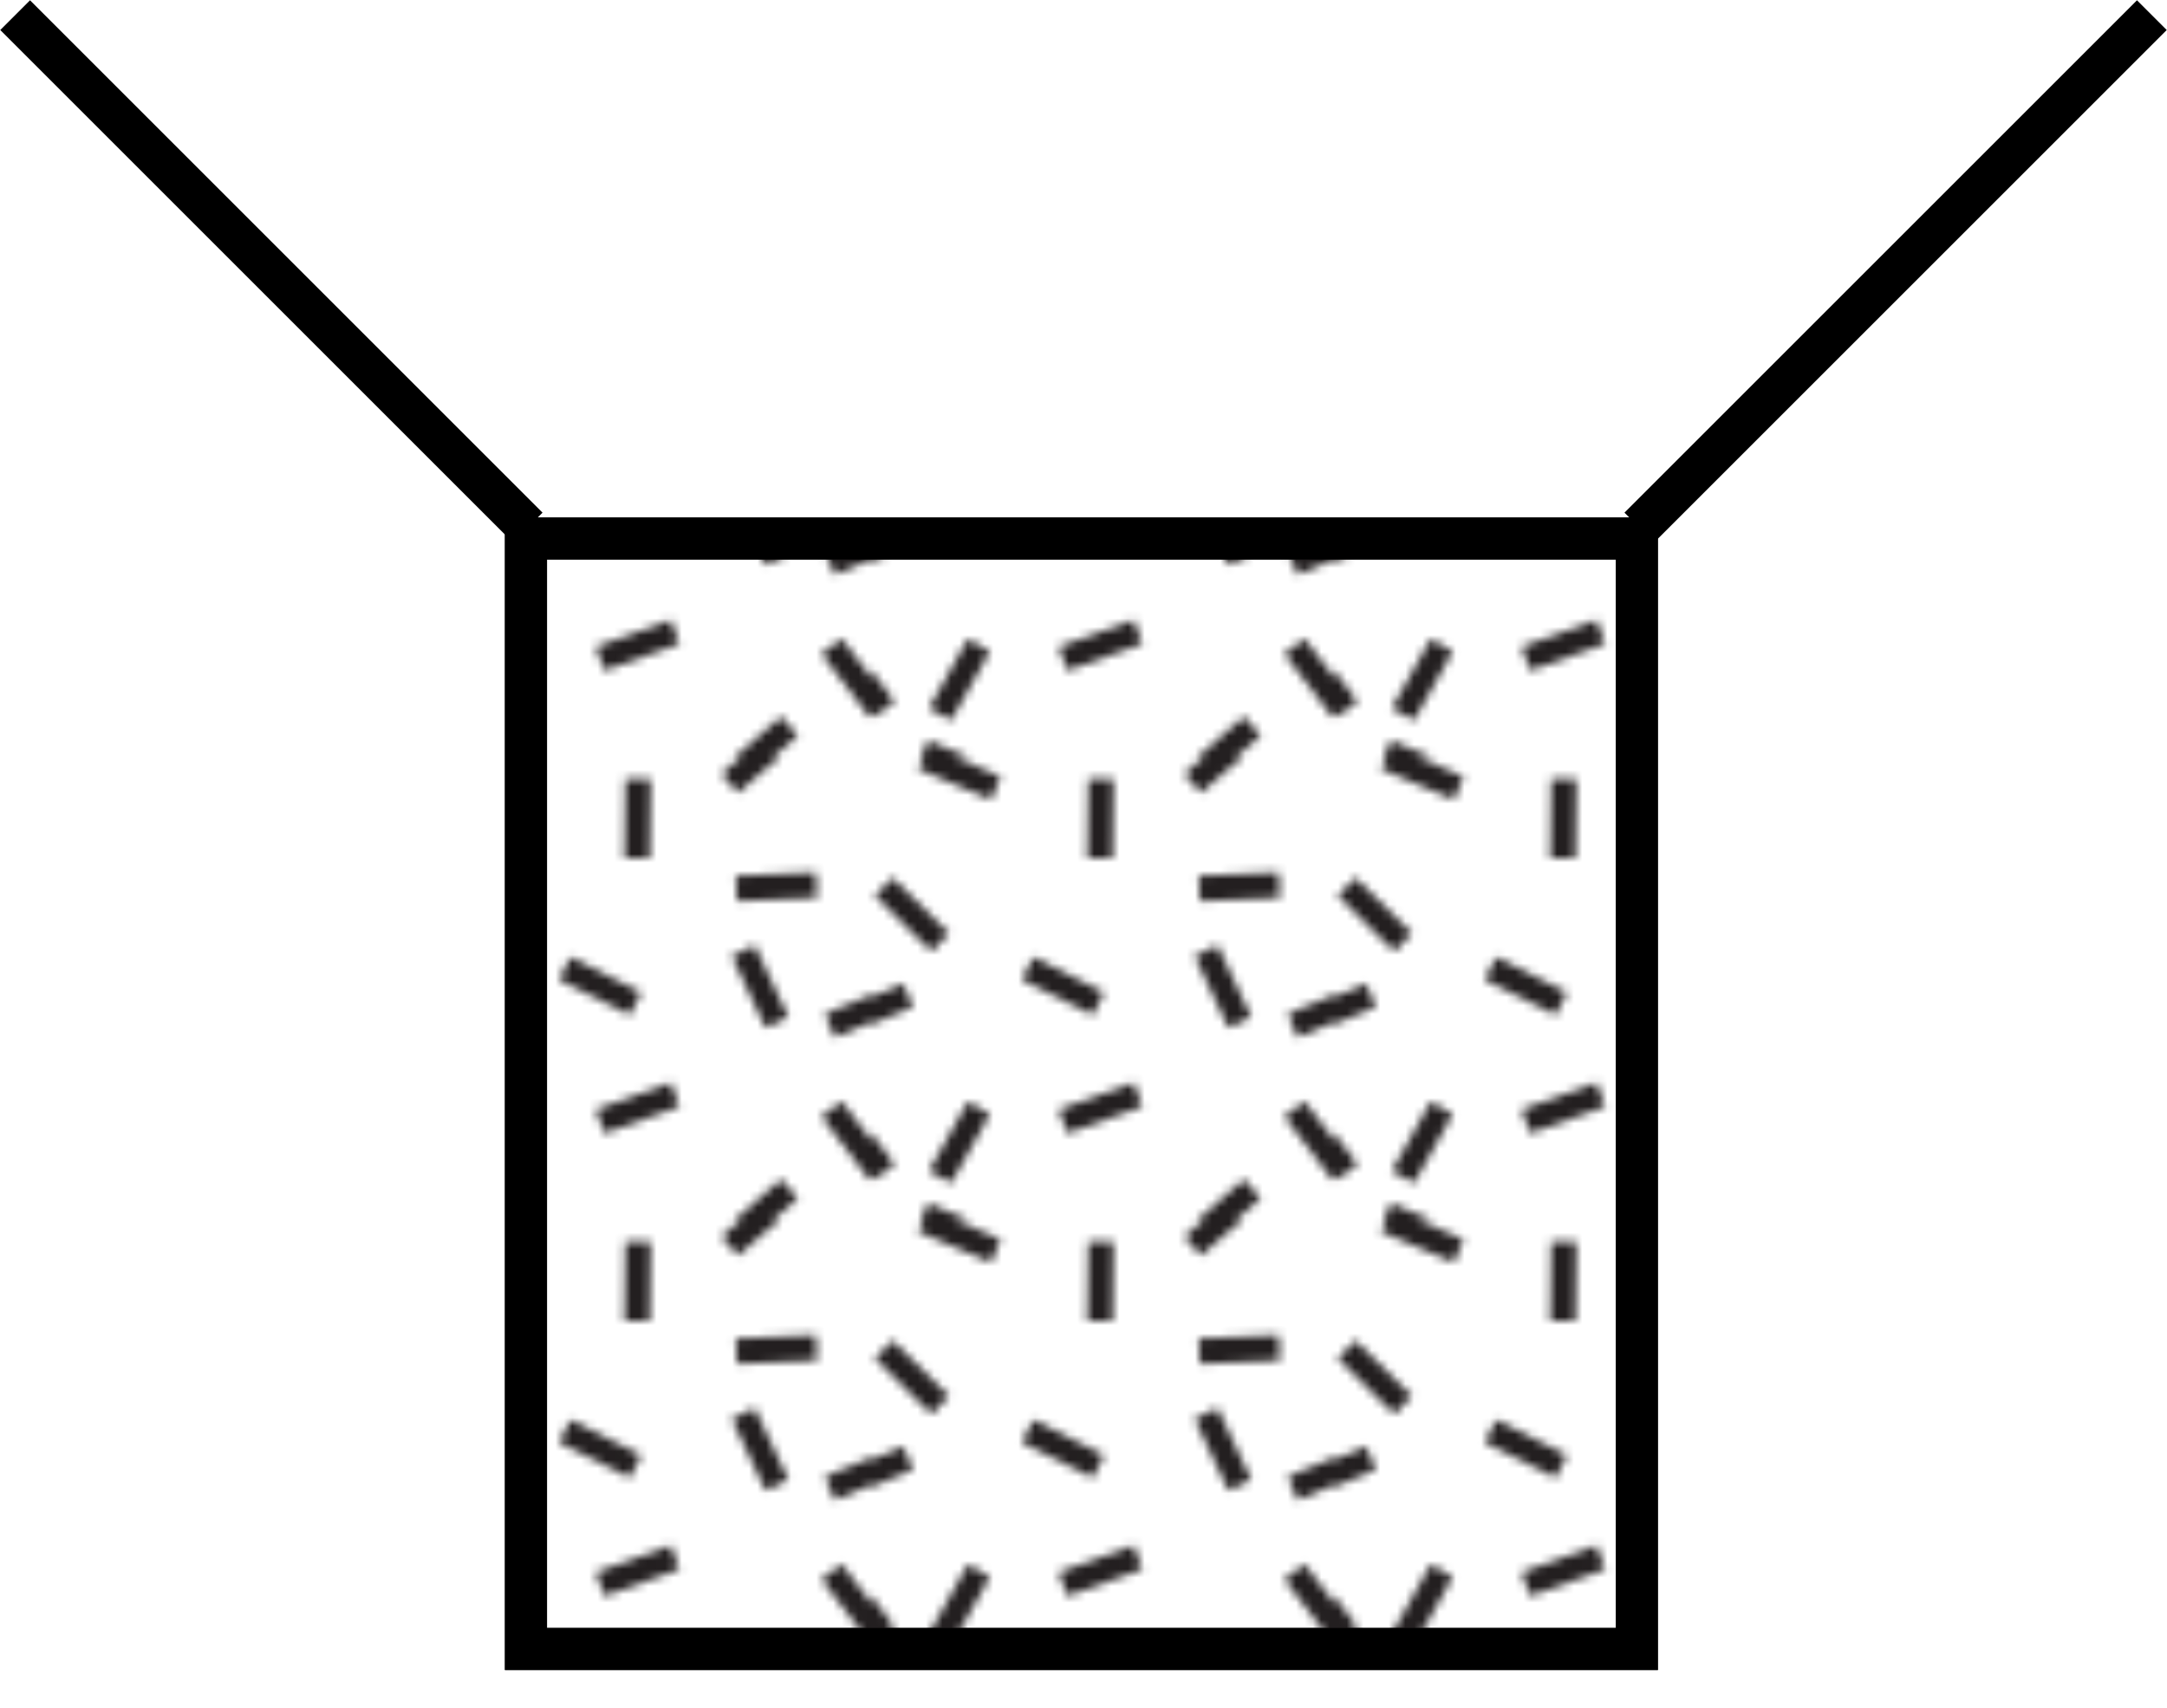 <?xml version="1.0" encoding="utf-8"?>
<!-- Generator: Adobe Illustrator 19.1.0, SVG Export Plug-In . SVG Version: 6.00 Build 0)  -->
<svg version="1.1" xmlns="http://www.w3.org/2000/svg" xmlns:xlink="http://www.w3.org/1999/xlink" x="0px" y="0px"
	 viewBox="0 0 257.5 203" enable-background="new 0 0 257.5 203" xml:space="preserve">
<pattern  x="-4186.5" y="-515" width="54.4" height="54.4" patternUnits="userSpaceOnUse" id="New_Pattern_3" viewBox="5.3 -59.5 54.4 54.4" overflow="visible">
	<g>
		<polygon fill="none" points="5.3,-59.5 59.7,-59.5 59.7,-5.1 5.3,-5.1 		"/>
		<g>
			<line fill="none" stroke="#231F20" stroke-width="3" stroke-miterlimit="10" x1="11.5" y1="-5.1" x2="20.1" y2="-1.4"/>
		</g>
		<g>
			<line fill="none" stroke="#231F20" stroke-width="3" stroke-miterlimit="10" x1="55.4" y1="-27.6" x2="64.1" y2="-31.2"/>
		</g>
		<g>
			<line fill="none" stroke="#231F20" stroke-width="3" stroke-miterlimit="10" x1="6.8" y1="-44.1" x2="13.5" y2="-37.5"/>
			<line fill="none" stroke="#231F20" stroke-width="3" stroke-miterlimit="10" x1="32.6" y1="-56.9" x2="32.5" y2="-47.5"/>
			<line fill="none" stroke="#231F20" stroke-width="3" stroke-miterlimit="10" x1="37" y1="-19.4" x2="28.1" y2="-16.2"/>
			<line fill="none" stroke="#231F20" stroke-width="3" stroke-miterlimit="10" x1="45.1" y1="-36.5" x2="49.1" y2="-28"/>
			<line fill="none" stroke="#231F20" stroke-width="3" stroke-miterlimit="10" x1="23.9" y1="-34.4" x2="32.3" y2="-30.2"/>
			<line fill="none" stroke="#231F20" stroke-width="3" stroke-miterlimit="10" x1="18.1" y1="-17.8" x2="13.5" y2="-9.6"/>
			<line fill="none" stroke="#231F20" stroke-width="3" stroke-miterlimit="10" x1="1" y1="-27.6" x2="9.7" y2="-31.2"/>
			<line fill="none" stroke="#231F20" stroke-width="3" stroke-miterlimit="10" x1="11.5" y1="-59.5" x2="20.1" y2="-55.8"/>
			<line fill="none" stroke="#231F20" stroke-width="3" stroke-miterlimit="10" x1="44.3" y1="-43.9" x2="53.8" y2="-44.3"/>
			<line fill="none" stroke="#231F20" stroke-width="3" stroke-miterlimit="10" x1="43.5" y1="-2" x2="50.6" y2="-8.2"/>
			<line fill="none" stroke="#231F20" stroke-width="3" stroke-miterlimit="10" x1="55.6" y1="-17.7" x2="61.3" y2="-10.2"/>
			<polygon fill="none" points="59.7,-5.1 5.3,-5.1 5.3,-59.5 59.7,-59.5 			"/>
		</g>
		<g>
			<line fill="none" stroke="#231F20" stroke-width="3" stroke-miterlimit="10" x1="1.2" y1="-17.7" x2="6.9" y2="-10.2"/>
		</g>
		<g>
			<line fill="none" stroke="#231F20" stroke-width="3" stroke-miterlimit="10" x1="43.5" y1="-56.4" x2="50.6" y2="-62.6"/>
		</g>
	</g>
</pattern>
<g id="Layer_1_copy_2" display="none">
</g>
<g id="Home">
</g>
<g id="Portfolio">
</g>
<g id="About">
</g>
<g id="Work_WIth_Me">
	<rect x="62.5" y="64" fill="#FFFFFF" stroke="#000000" stroke-width="5" stroke-miterlimit="10" width="132" height="132"/>
	
		<rect x="62.5" y="64" fill="url(#New_Pattern_3)" stroke="#000000" stroke-width="5" stroke-miterlimit="10" width="132" height="132"/>
	<g>
		<line fill="none" stroke="#000000" stroke-width="5" stroke-miterlimit="10" x1="1.8" y1="1.8" x2="62.7" y2="62.7"/>
		<line fill="none" stroke="#000000" stroke-width="5" stroke-miterlimit="10" x1="194.8" y1="62.7" x2="255.7" y2="1.8"/>
	</g>
</g>
</svg>

